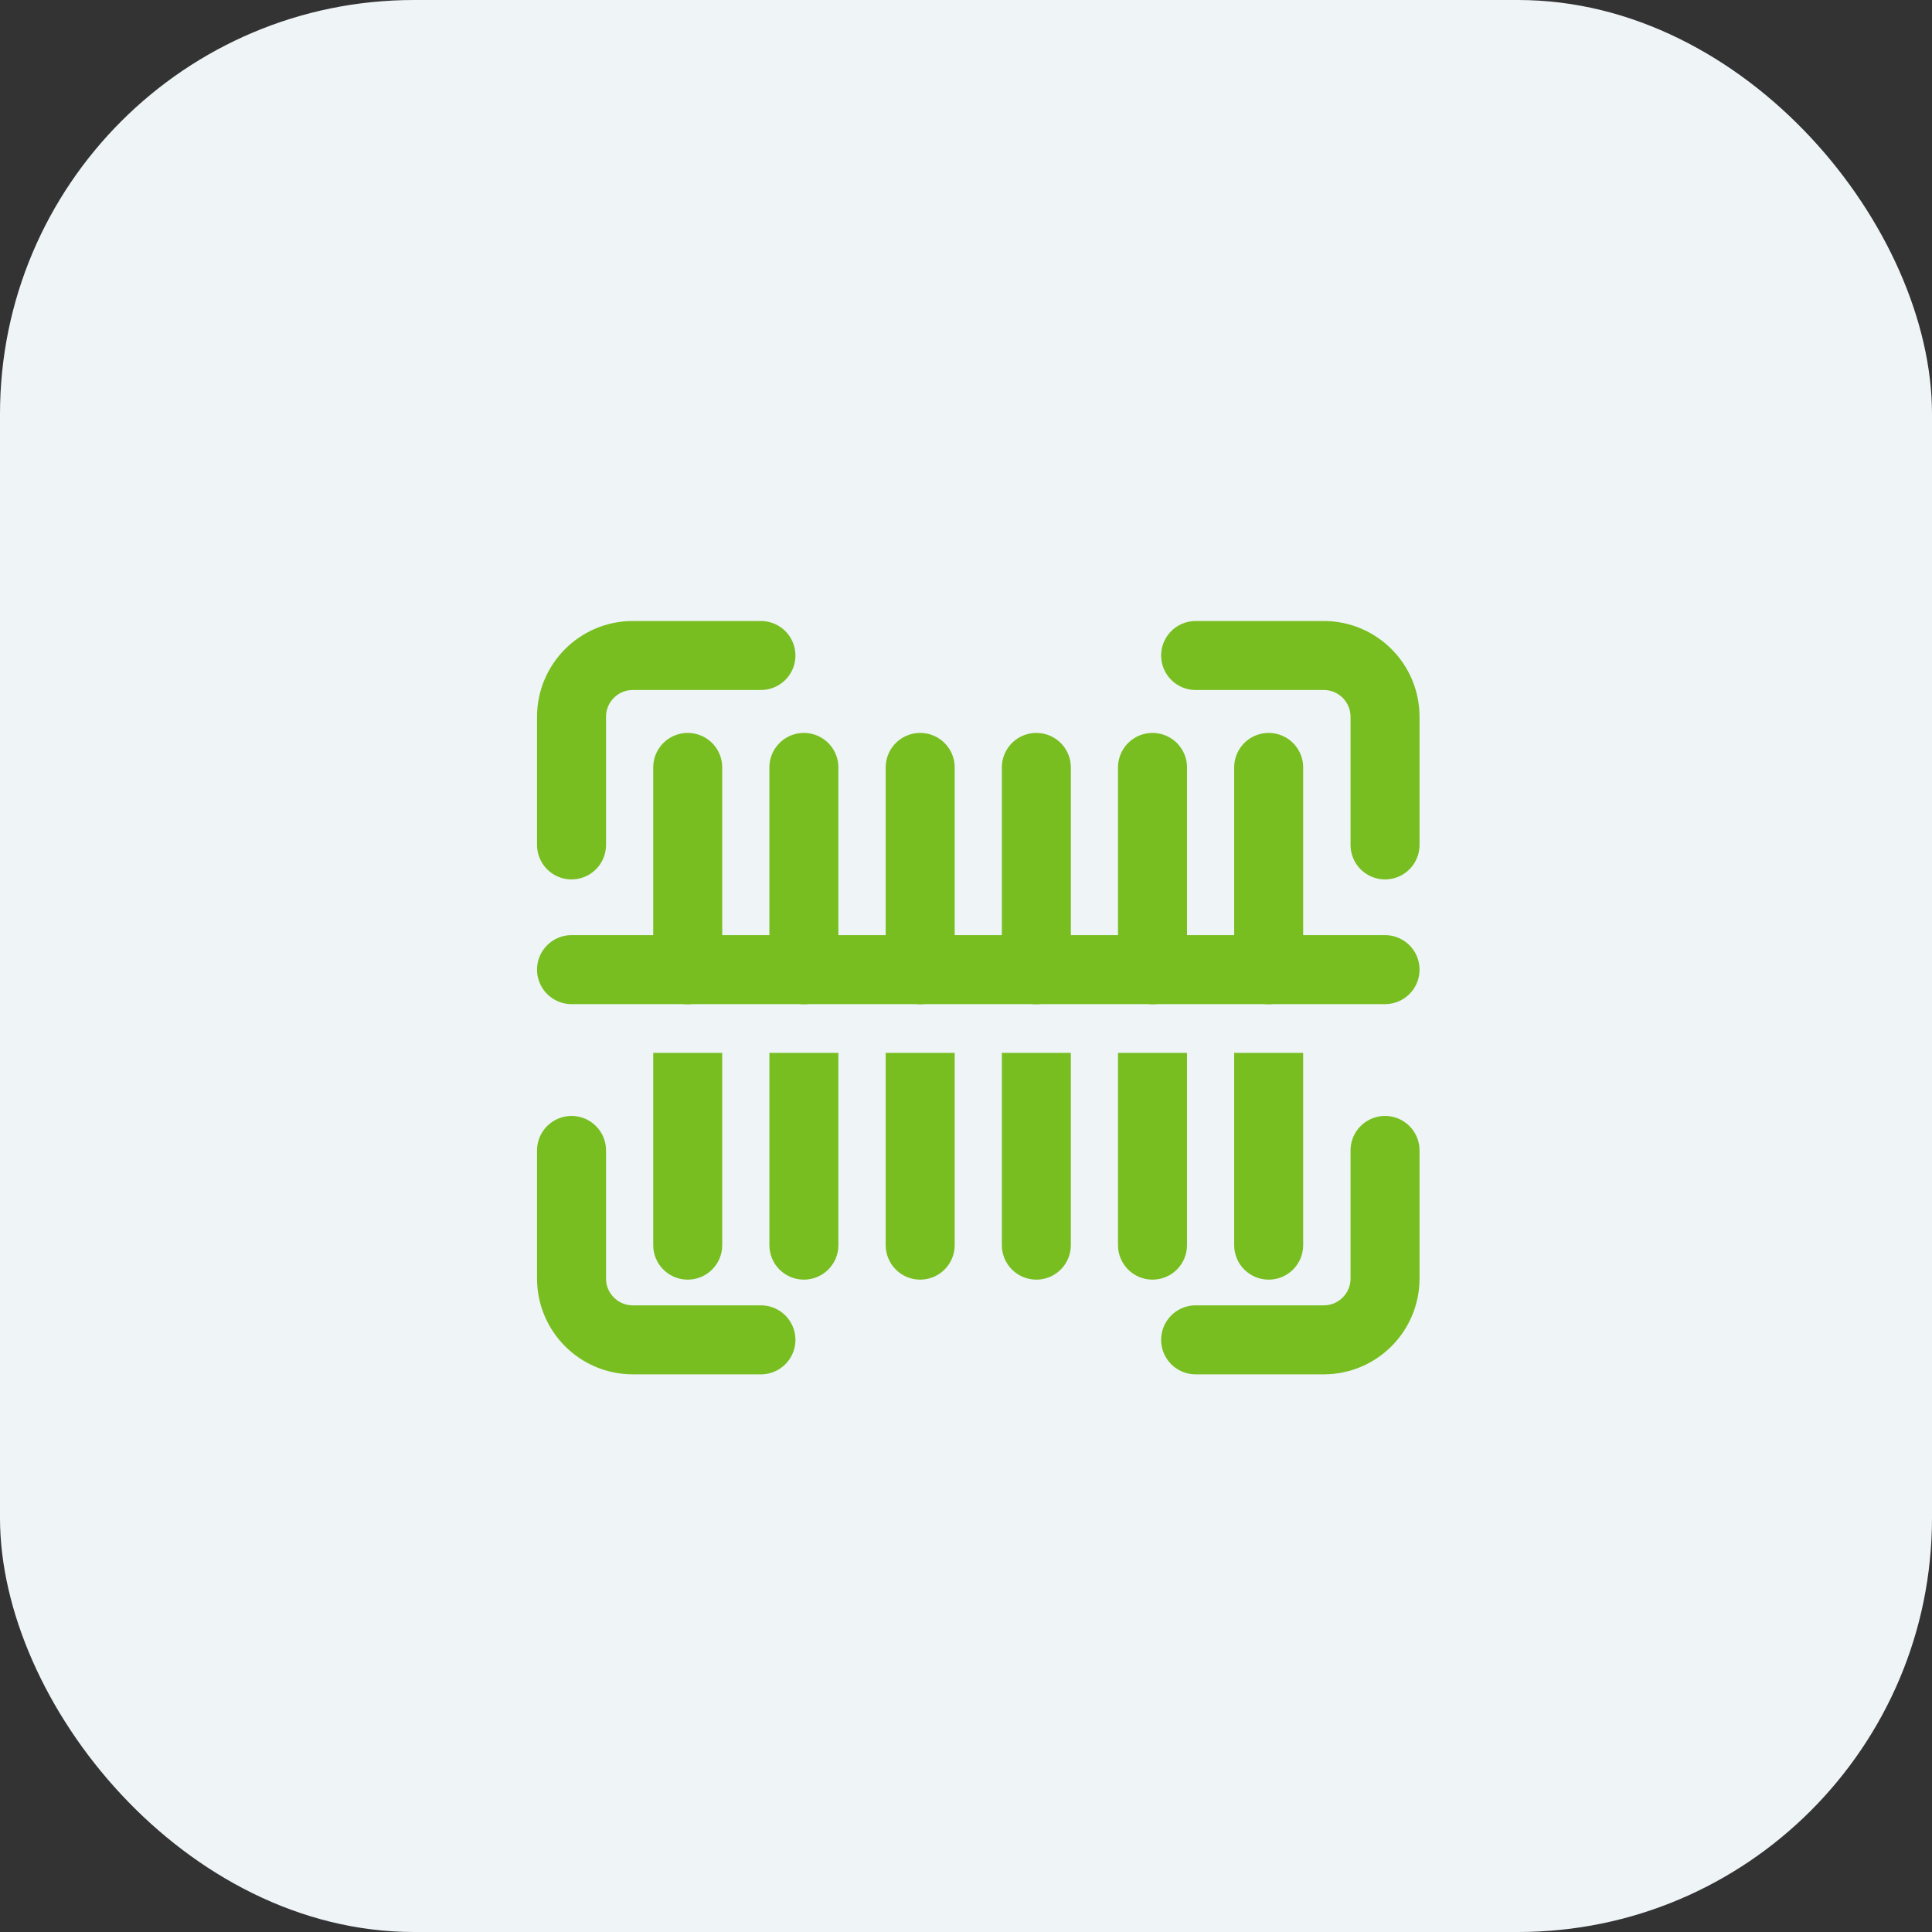<svg width="56" height="56" viewBox="0 0 56 56" fill="none" xmlns="http://www.w3.org/2000/svg">
<rect x="0" y="0" width="56" height="56" fill="#333333" stroke="none"/>
<g clip-path="url(#clip0_10588_85027)">
<rect width="56" height="56" rx="12" fill="#EFF4F7"/>
<path d="M19.934 22.244V28.108" stroke="#78BE21" stroke-width="2" stroke-miterlimit="10" stroke-linecap="round"/>
<path d="M23.301 22.244V28.108" stroke="#78BE21" stroke-width="2" stroke-miterlimit="10" stroke-linecap="round"/>
<path d="M26.672 22.244V28.108" stroke="#78BE21" stroke-width="2" stroke-miterlimit="10" stroke-linecap="round"/>
<path d="M30.039 22.244V28.108" stroke="#78BE21" stroke-width="2" stroke-miterlimit="10" stroke-linecap="round"/>
<path d="M33.406 22.244V28.108" stroke="#78BE21" stroke-width="2" stroke-miterlimit="10" stroke-linecap="round"/>
<path d="M36.773 22.244V28.108" stroke="#78BE21" stroke-width="2" stroke-miterlimit="10" stroke-linecap="round"/>
<path d="M18.934 36.091C18.934 36.644 19.381 37.091 19.934 37.091C20.486 37.091 20.934 36.644 20.934 36.091H19.934H18.934ZM19.934 30.517H18.934V36.091H19.934H20.934V30.517H19.934Z" fill="#78BE21"/>
<path d="M22.301 36.091C22.301 36.644 22.748 37.091 23.301 37.091C23.853 37.091 24.301 36.644 24.301 36.091H23.301H22.301ZM23.301 30.517H22.301V36.091H23.301H24.301V30.517H23.301Z" fill="#78BE21"/>
<path d="M25.672 36.091C25.672 36.644 26.12 37.091 26.672 37.091C27.224 37.091 27.672 36.644 27.672 36.091H26.672H25.672ZM26.672 30.517H25.672V36.091H26.672H27.672V30.517H26.672Z" fill="#78BE21"/>
<path d="M29.039 36.091C29.039 36.644 29.487 37.091 30.039 37.091C30.591 37.091 31.039 36.644 31.039 36.091H30.039H29.039ZM30.039 30.517H29.039V36.091H30.039H31.039V30.517H30.039Z" fill="#78BE21"/>
<path d="M32.406 36.091C32.406 36.644 32.854 37.091 33.406 37.091C33.959 37.091 34.406 36.644 34.406 36.091H33.406H32.406ZM33.406 30.517H32.406V36.091H33.406H34.406V30.517H33.406Z" fill="#78BE21"/>
<path d="M35.773 36.091C35.773 36.644 36.221 37.091 36.773 37.091C37.326 37.091 37.773 36.644 37.773 36.091H36.773H35.773ZM36.773 30.517H35.773V36.091H36.773H37.773V30.517H36.773Z" fill="#78BE21"/>
<path d="M16.566 24.49V20.777C16.566 19.796 17.362 19 18.343 19H22.056" stroke="#78BE21" stroke-width="2" stroke-miterlimit="10" stroke-linecap="round"/>
<path d="M40.146 24.49V20.777C40.146 19.796 39.351 19 38.369 19H34.656" stroke="#78BE21" stroke-width="2" stroke-miterlimit="10" stroke-linecap="round"/>
<path d="M16.566 33.346V37.059C16.566 38.04 17.362 38.836 18.343 38.836H22.056" stroke="#78BE21" stroke-width="2" stroke-miterlimit="10" stroke-linecap="round"/>
<path d="M40.146 33.346V37.059C40.146 38.04 39.351 38.836 38.369 38.836H34.656" stroke="#78BE21" stroke-width="2" stroke-miterlimit="10" stroke-linecap="round"/>
<path d="M16.566 28.105H40.146" stroke="#78BE21" stroke-width="2" stroke-miterlimit="10" stroke-linecap="round"/>
</g>
<defs>
<clipPath id="clip0_10588_85027">
<rect width="56" height="56" fill="white"/>
</clipPath>
</defs>
</svg>
